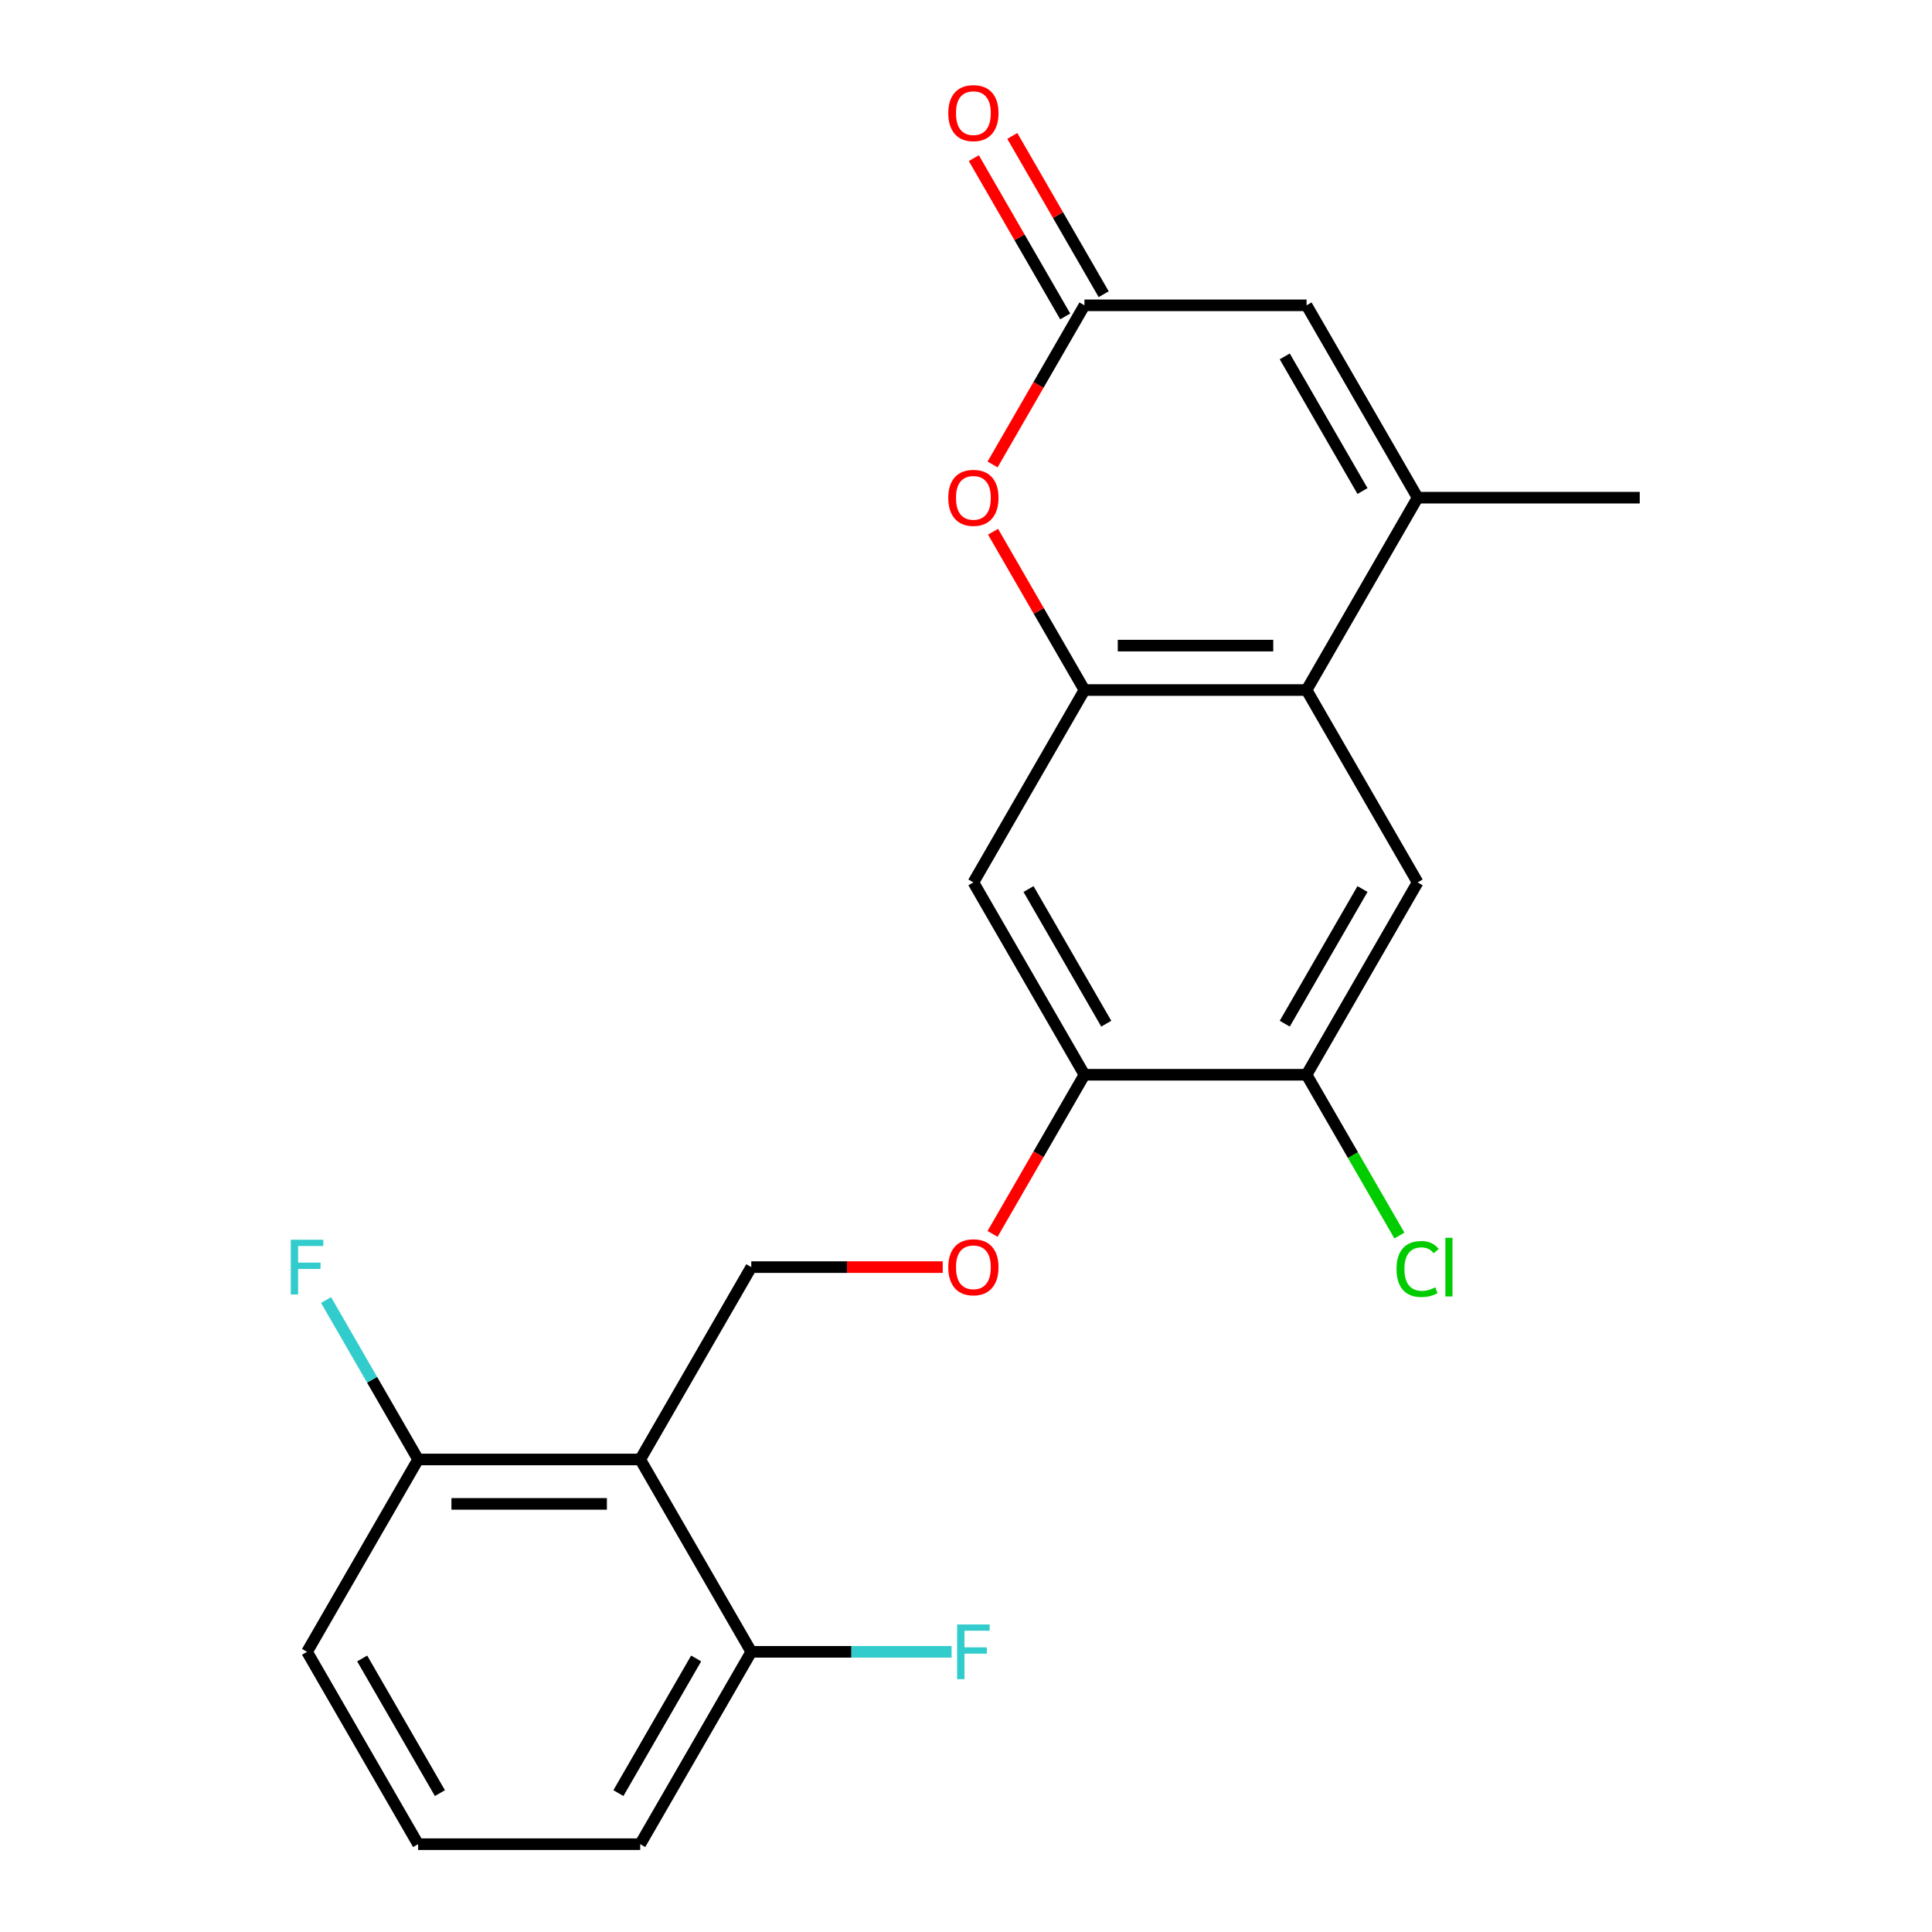 <?xml version='1.0' encoding='iso-8859-1'?>
<svg version='1.1' baseProfile='full'
              xmlns='http://www.w3.org/2000/svg'
                      xmlns:rdkit='http://www.rdkit.org/xml'
                      xmlns:xlink='http://www.w3.org/1999/xlink'
                  xml:space='preserve'
width='1000px' height='1000px' viewBox='0 0 1000 1000'>
<!-- END OF HEADER -->
<rect style='opacity:1.0;fill:#FFFFFF;stroke:none' width='1000' height='1000' x='0' y='0'> </rect>
<path class='bond-0' d='M 561.31,357.162 L 676.276,357.162' style='fill:none;fill-rule:evenodd;stroke:#000000;stroke-width:6px;stroke-linecap:butt;stroke-linejoin:miter;stroke-opacity:1' />
<path class='bond-0' d='M 578.555,334.169 L 659.031,334.169' style='fill:none;fill-rule:evenodd;stroke:#000000;stroke-width:6px;stroke-linecap:butt;stroke-linejoin:miter;stroke-opacity:1' />
<path class='bond-3' d='M 561.31,357.162 L 537.659,316.197' style='fill:none;fill-rule:evenodd;stroke:#000000;stroke-width:6px;stroke-linecap:butt;stroke-linejoin:miter;stroke-opacity:1' />
<path class='bond-3' d='M 537.659,316.197 L 514.008,275.232' style='fill:none;fill-rule:evenodd;stroke:#FF0000;stroke-width:6px;stroke-linecap:butt;stroke-linejoin:miter;stroke-opacity:1' />
<path class='bond-6' d='M 561.31,357.162 L 503.826,456.726' style='fill:none;fill-rule:evenodd;stroke:#000000;stroke-width:6px;stroke-linecap:butt;stroke-linejoin:miter;stroke-opacity:1' />
<path class='bond-1' d='M 676.276,357.162 L 733.76,257.598' style='fill:none;fill-rule:evenodd;stroke:#000000;stroke-width:6px;stroke-linecap:butt;stroke-linejoin:miter;stroke-opacity:1' />
<path class='bond-7' d='M 676.276,357.162 L 733.76,456.726' style='fill:none;fill-rule:evenodd;stroke:#000000;stroke-width:6px;stroke-linecap:butt;stroke-linejoin:miter;stroke-opacity:1' />
<path class='bond-18' d='M 733.76,257.598 L 848.726,257.598' style='fill:none;fill-rule:evenodd;stroke:#000000;stroke-width:6px;stroke-linecap:butt;stroke-linejoin:miter;stroke-opacity:1' />
<path class='bond-23' d='M 733.76,257.598 L 676.276,158.034' style='fill:none;fill-rule:evenodd;stroke:#000000;stroke-width:6px;stroke-linecap:butt;stroke-linejoin:miter;stroke-opacity:1' />
<path class='bond-23' d='M 705.224,254.16 L 664.986,184.465' style='fill:none;fill-rule:evenodd;stroke:#000000;stroke-width:6px;stroke-linecap:butt;stroke-linejoin:miter;stroke-opacity:1' />
<path class='bond-2' d='M 331.377,755.418 L 388.86,655.854' style='fill:none;fill-rule:evenodd;stroke:#000000;stroke-width:6px;stroke-linecap:butt;stroke-linejoin:miter;stroke-opacity:1' />
<path class='bond-12' d='M 331.377,755.418 L 216.41,755.418' style='fill:none;fill-rule:evenodd;stroke:#000000;stroke-width:6px;stroke-linecap:butt;stroke-linejoin:miter;stroke-opacity:1' />
<path class='bond-12' d='M 314.132,778.411 L 233.655,778.411' style='fill:none;fill-rule:evenodd;stroke:#000000;stroke-width:6px;stroke-linecap:butt;stroke-linejoin:miter;stroke-opacity:1' />
<path class='bond-13' d='M 331.377,755.418 L 388.86,854.982' style='fill:none;fill-rule:evenodd;stroke:#000000;stroke-width:6px;stroke-linecap:butt;stroke-linejoin:miter;stroke-opacity:1' />
<path class='bond-4' d='M 513.754,240.404 L 537.532,199.219' style='fill:none;fill-rule:evenodd;stroke:#FF0000;stroke-width:6px;stroke-linecap:butt;stroke-linejoin:miter;stroke-opacity:1' />
<path class='bond-4' d='M 537.532,199.219 L 561.31,158.034' style='fill:none;fill-rule:evenodd;stroke:#000000;stroke-width:6px;stroke-linecap:butt;stroke-linejoin:miter;stroke-opacity:1' />
<path class='bond-5' d='M 561.31,158.034 L 676.276,158.034' style='fill:none;fill-rule:evenodd;stroke:#000000;stroke-width:6px;stroke-linecap:butt;stroke-linejoin:miter;stroke-opacity:1' />
<path class='bond-14' d='M 571.266,152.286 L 547.615,111.321' style='fill:none;fill-rule:evenodd;stroke:#000000;stroke-width:6px;stroke-linecap:butt;stroke-linejoin:miter;stroke-opacity:1' />
<path class='bond-14' d='M 547.615,111.321 L 523.964,70.356' style='fill:none;fill-rule:evenodd;stroke:#FF0000;stroke-width:6px;stroke-linecap:butt;stroke-linejoin:miter;stroke-opacity:1' />
<path class='bond-14' d='M 551.353,163.782 L 527.702,122.817' style='fill:none;fill-rule:evenodd;stroke:#000000;stroke-width:6px;stroke-linecap:butt;stroke-linejoin:miter;stroke-opacity:1' />
<path class='bond-14' d='M 527.702,122.817 L 504.051,81.853' style='fill:none;fill-rule:evenodd;stroke:#FF0000;stroke-width:6px;stroke-linecap:butt;stroke-linejoin:miter;stroke-opacity:1' />
<path class='bond-8' d='M 503.826,456.726 L 561.31,556.29' style='fill:none;fill-rule:evenodd;stroke:#000000;stroke-width:6px;stroke-linecap:butt;stroke-linejoin:miter;stroke-opacity:1' />
<path class='bond-8' d='M 532.362,460.164 L 572.6,529.858' style='fill:none;fill-rule:evenodd;stroke:#000000;stroke-width:6px;stroke-linecap:butt;stroke-linejoin:miter;stroke-opacity:1' />
<path class='bond-22' d='M 733.76,456.726 L 676.276,556.29' style='fill:none;fill-rule:evenodd;stroke:#000000;stroke-width:6px;stroke-linecap:butt;stroke-linejoin:miter;stroke-opacity:1' />
<path class='bond-22' d='M 705.224,460.164 L 664.986,529.858' style='fill:none;fill-rule:evenodd;stroke:#000000;stroke-width:6px;stroke-linecap:butt;stroke-linejoin:miter;stroke-opacity:1' />
<path class='bond-9' d='M 561.31,556.29 L 676.276,556.29' style='fill:none;fill-rule:evenodd;stroke:#000000;stroke-width:6px;stroke-linecap:butt;stroke-linejoin:miter;stroke-opacity:1' />
<path class='bond-11' d='M 561.31,556.29 L 537.532,597.475' style='fill:none;fill-rule:evenodd;stroke:#000000;stroke-width:6px;stroke-linecap:butt;stroke-linejoin:miter;stroke-opacity:1' />
<path class='bond-11' d='M 537.532,597.475 L 513.754,638.66' style='fill:none;fill-rule:evenodd;stroke:#FF0000;stroke-width:6px;stroke-linecap:butt;stroke-linejoin:miter;stroke-opacity:1' />
<path class='bond-15' d='M 676.276,556.29 L 700.303,597.905' style='fill:none;fill-rule:evenodd;stroke:#000000;stroke-width:6px;stroke-linecap:butt;stroke-linejoin:miter;stroke-opacity:1' />
<path class='bond-15' d='M 700.303,597.905 L 724.329,639.52' style='fill:none;fill-rule:evenodd;stroke:#00CC00;stroke-width:6px;stroke-linecap:butt;stroke-linejoin:miter;stroke-opacity:1' />
<path class='bond-10' d='M 388.86,655.854 L 438.406,655.854' style='fill:none;fill-rule:evenodd;stroke:#000000;stroke-width:6px;stroke-linecap:butt;stroke-linejoin:miter;stroke-opacity:1' />
<path class='bond-10' d='M 438.406,655.854 L 487.952,655.854' style='fill:none;fill-rule:evenodd;stroke:#FF0000;stroke-width:6px;stroke-linecap:butt;stroke-linejoin:miter;stroke-opacity:1' />
<path class='bond-16' d='M 216.41,755.418 L 192.586,714.153' style='fill:none;fill-rule:evenodd;stroke:#000000;stroke-width:6px;stroke-linecap:butt;stroke-linejoin:miter;stroke-opacity:1' />
<path class='bond-16' d='M 192.586,714.153 L 168.762,672.888' style='fill:none;fill-rule:evenodd;stroke:#33CCCC;stroke-width:6px;stroke-linecap:butt;stroke-linejoin:miter;stroke-opacity:1' />
<path class='bond-21' d='M 216.41,755.418 L 158.927,854.982' style='fill:none;fill-rule:evenodd;stroke:#000000;stroke-width:6px;stroke-linecap:butt;stroke-linejoin:miter;stroke-opacity:1' />
<path class='bond-17' d='M 388.86,854.982 L 440.696,854.982' style='fill:none;fill-rule:evenodd;stroke:#000000;stroke-width:6px;stroke-linecap:butt;stroke-linejoin:miter;stroke-opacity:1' />
<path class='bond-17' d='M 440.696,854.982 L 492.532,854.982' style='fill:none;fill-rule:evenodd;stroke:#33CCCC;stroke-width:6px;stroke-linecap:butt;stroke-linejoin:miter;stroke-opacity:1' />
<path class='bond-20' d='M 388.86,854.982 L 331.377,954.545' style='fill:none;fill-rule:evenodd;stroke:#000000;stroke-width:6px;stroke-linecap:butt;stroke-linejoin:miter;stroke-opacity:1' />
<path class='bond-20' d='M 360.325,858.419 L 320.086,928.114' style='fill:none;fill-rule:evenodd;stroke:#000000;stroke-width:6px;stroke-linecap:butt;stroke-linejoin:miter;stroke-opacity:1' />
<path class='bond-19' d='M 216.41,954.545 L 331.377,954.545' style='fill:none;fill-rule:evenodd;stroke:#000000;stroke-width:6px;stroke-linecap:butt;stroke-linejoin:miter;stroke-opacity:1' />
<path class='bond-24' d='M 216.41,954.545 L 158.927,854.982' style='fill:none;fill-rule:evenodd;stroke:#000000;stroke-width:6px;stroke-linecap:butt;stroke-linejoin:miter;stroke-opacity:1' />
<path class='bond-24' d='M 227.7,928.114 L 187.462,858.419' style='fill:none;fill-rule:evenodd;stroke:#000000;stroke-width:6px;stroke-linecap:butt;stroke-linejoin:miter;stroke-opacity:1' />
<path  class='atom-4' d='M 490.826 257.678
Q 490.826 250.878, 494.186 247.078
Q 497.546 243.278, 503.826 243.278
Q 510.106 243.278, 513.466 247.078
Q 516.826 250.878, 516.826 257.678
Q 516.826 264.558, 513.426 268.478
Q 510.026 272.358, 503.826 272.358
Q 497.586 272.358, 494.186 268.478
Q 490.826 264.598, 490.826 257.678
M 503.826 269.158
Q 508.146 269.158, 510.466 266.278
Q 512.826 263.358, 512.826 257.678
Q 512.826 252.118, 510.466 249.318
Q 508.146 246.478, 503.826 246.478
Q 499.506 246.478, 497.146 249.278
Q 494.826 252.078, 494.826 257.678
Q 494.826 263.398, 497.146 266.278
Q 499.506 269.158, 503.826 269.158
' fill='#FF0000'/>
<path  class='atom-12' d='M 490.826 655.934
Q 490.826 649.134, 494.186 645.334
Q 497.546 641.534, 503.826 641.534
Q 510.106 641.534, 513.466 645.334
Q 516.826 649.134, 516.826 655.934
Q 516.826 662.814, 513.426 666.734
Q 510.026 670.614, 503.826 670.614
Q 497.586 670.614, 494.186 666.734
Q 490.826 662.854, 490.826 655.934
M 503.826 667.414
Q 508.146 667.414, 510.466 664.534
Q 512.826 661.614, 512.826 655.934
Q 512.826 650.374, 510.466 647.574
Q 508.146 644.734, 503.826 644.734
Q 499.506 644.734, 497.146 647.534
Q 494.826 650.334, 494.826 655.934
Q 494.826 661.654, 497.146 664.534
Q 499.506 667.414, 503.826 667.414
' fill='#FF0000'/>
<path  class='atom-15' d='M 490.826 58.55
Q 490.826 51.75, 494.186 47.95
Q 497.546 44.15, 503.826 44.15
Q 510.106 44.15, 513.466 47.95
Q 516.826 51.75, 516.826 58.55
Q 516.826 65.43, 513.426 69.35
Q 510.026 73.23, 503.826 73.23
Q 497.586 73.23, 494.186 69.35
Q 490.826 65.47, 490.826 58.55
M 503.826 70.03
Q 508.146 70.03, 510.466 67.15
Q 512.826 64.23, 512.826 58.55
Q 512.826 52.99, 510.466 50.19
Q 508.146 47.35, 503.826 47.35
Q 499.506 47.35, 497.146 50.15
Q 494.826 52.95, 494.826 58.55
Q 494.826 64.27, 497.146 67.15
Q 499.506 70.03, 503.826 70.03
' fill='#FF0000'/>
<path  class='atom-16' d='M 722.84 656.834
Q 722.84 649.794, 726.12 646.114
Q 729.44 642.394, 735.72 642.394
Q 741.56 642.394, 744.68 646.514
L 742.04 648.674
Q 739.76 645.674, 735.72 645.674
Q 731.44 645.674, 729.16 648.554
Q 726.92 651.394, 726.92 656.834
Q 726.92 662.434, 729.24 665.314
Q 731.6 668.194, 736.16 668.194
Q 739.28 668.194, 742.92 666.314
L 744.04 669.314
Q 742.56 670.274, 740.32 670.834
Q 738.08 671.394, 735.6 671.394
Q 729.44 671.394, 726.12 667.634
Q 722.84 663.874, 722.84 656.834
' fill='#00CC00'/>
<path  class='atom-16' d='M 748.12 640.674
L 751.8 640.674
L 751.8 671.034
L 748.12 671.034
L 748.12 640.674
' fill='#00CC00'/>
<path  class='atom-17' d='M 150.507 641.694
L 167.347 641.694
L 167.347 644.934
L 154.307 644.934
L 154.307 653.534
L 165.907 653.534
L 165.907 656.814
L 154.307 656.814
L 154.307 670.014
L 150.507 670.014
L 150.507 641.694
' fill='#33CCCC'/>
<path  class='atom-18' d='M 495.406 840.822
L 512.246 840.822
L 512.246 844.062
L 499.206 844.062
L 499.206 852.662
L 510.806 852.662
L 510.806 855.942
L 499.206 855.942
L 499.206 869.142
L 495.406 869.142
L 495.406 840.822
' fill='#33CCCC'/>
</svg>
